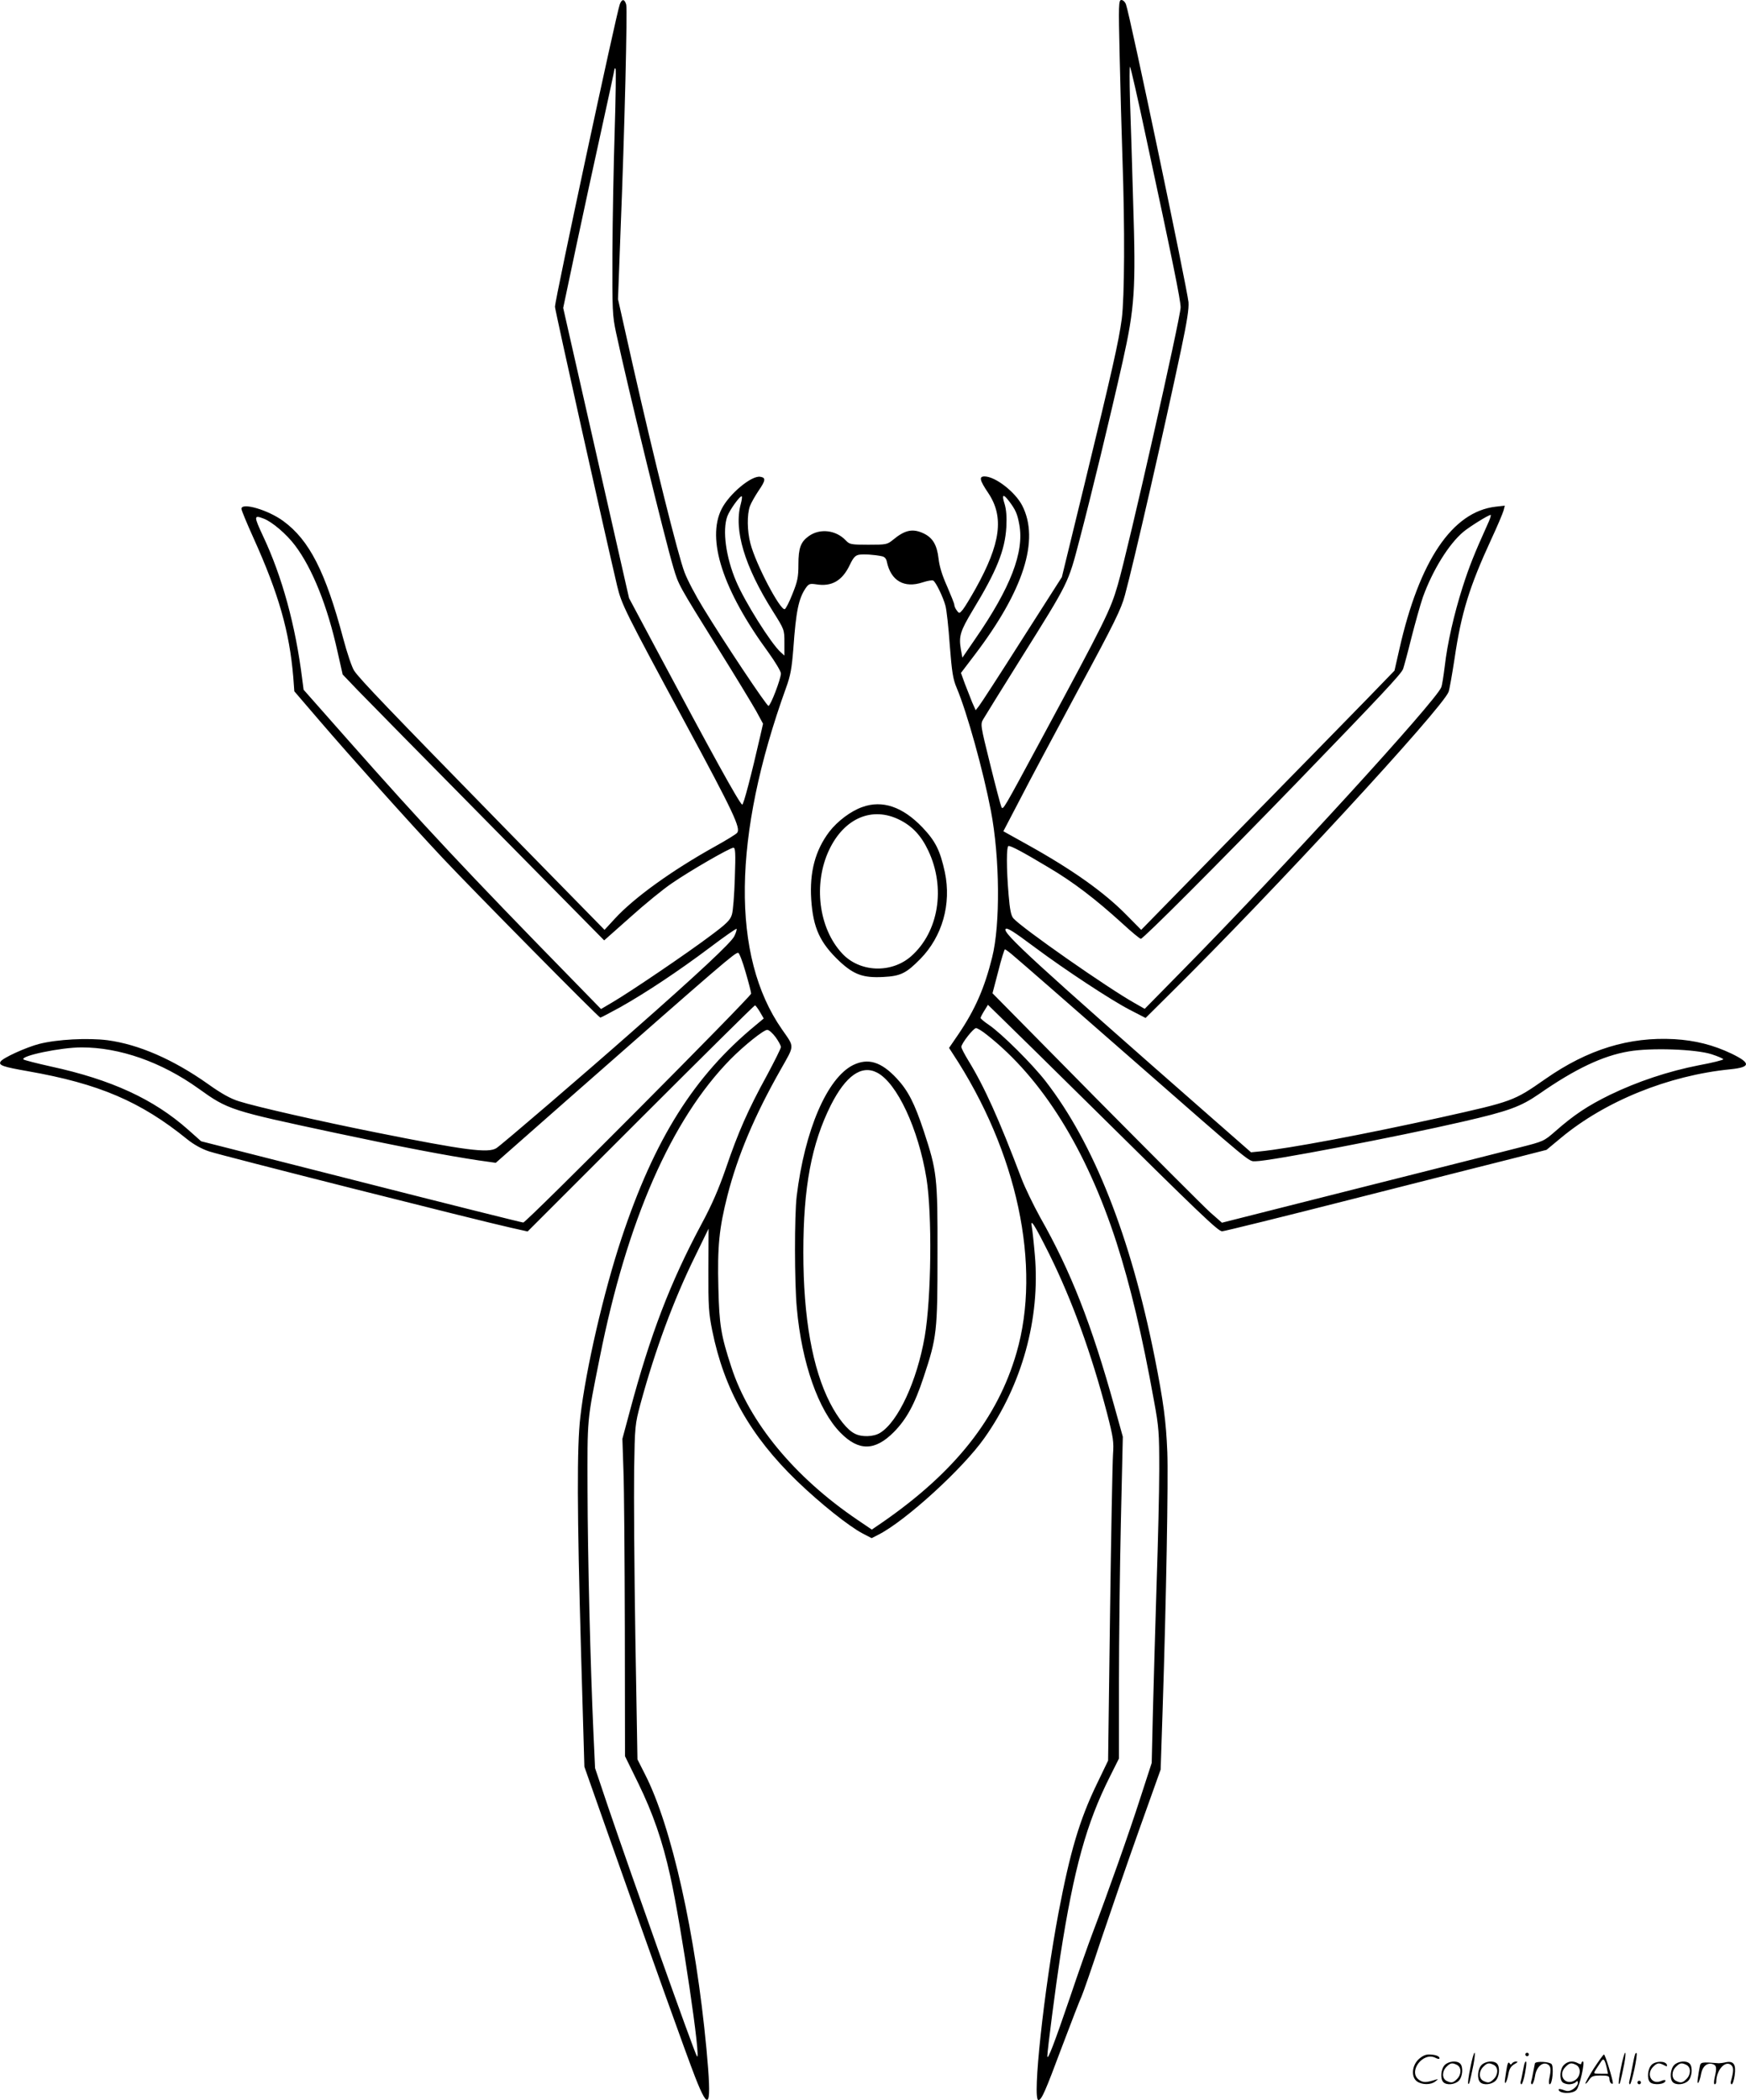 <svg version="1.0" xmlns="http://www.w3.org/2000/svg"
  viewBox="0 0 996.823 1199"
 preserveAspectRatio="xMidYMid meet">
<g transform="translate(-1.163,1200) scale(0.1,-0.1)"
fill="#000000" stroke="none">
<path d="M3550 11975 c-19 -50 -370 -1687 -370 -1726 0 -19 285 -1297 355
-1594 26 -107 40 -136 390 -785 274 -508 317 -599 295 -625 -6 -8 -62 -42
-123 -76 -247 -137 -465 -294 -575 -414 l-59 -64 -575 587 c-656 671 -821 843
-854 892 -13 19 -41 102 -63 185 -101 380 -193 561 -342 670 -87 64 -239 108
-239 70 0 -8 31 -83 69 -167 144 -319 205 -534 227 -794 l6 -81 145 -169 c175
-204 505 -573 703 -784 171 -182 890 -910 899 -910 4 0 54 27 113 59 146 82
334 207 511 340 82 62 151 110 154 108 2 -3 -3 -22 -13 -42 -17 -36 -198 -206
-589 -550 -272 -240 -737 -639 -769 -660 -46 -30 -178 -13 -691 90 -315 63
-681 146 -778 177 -49 15 -101 44 -178 99 -198 140 -395 226 -574 250 -112 14
-287 5 -389 -21 -74 -19 -209 -80 -221 -101 -13 -21 13 -30 156 -55 405 -71
644 -173 910 -389 36 -29 82 -55 125 -69 68 -23 1539 -395 1724 -436 l94 -21
646 646 c355 355 648 645 652 645 3 0 16 -17 28 -37 l22 -38 -48 -40 c-349
-288 -575 -646 -764 -1215 -101 -304 -204 -748 -235 -1019 -20 -169 -19 -537
4 -1347 l19 -651 137 -389 c260 -736 444 -1251 495 -1382 82 -210 96 -175 65
159 -62 658 -199 1272 -351 1569 l-43 85 -12 695 c-6 382 -9 812 -7 955 4 255
5 262 36 379 83 306 189 593 311 841 l78 160 -1 -235 c-1 -207 2 -248 22 -347
68 -336 217 -601 484 -859 133 -128 297 -259 376 -300 l50 -26 41 21 c154 79
480 376 603 551 214 302 319 681 288 1042 -6 71 -14 143 -17 160 -12 59 13 20
101 -156 129 -262 238 -561 328 -905 36 -140 39 -163 34 -235 -3 -45 -11 -456
-17 -914 l-11 -834 -64 -133 c-100 -207 -153 -388 -219 -735 -83 -440 -151
-1070 -115 -1070 18 0 38 45 135 305 54 143 104 272 112 288 7 15 58 161 112
325 55 163 153 448 219 633 l120 336 11 334 c21 637 33 1325 27 1479 -7 175
-22 288 -72 540 -138 691 -347 1221 -623 1577 -76 98 -251 272 -323 321 -27
18 -48 36 -48 40 0 4 9 22 21 41 l21 34 86 -84 c48 -46 269 -264 492 -484 635
-628 736 -725 759 -725 11 0 348 83 748 185 401 102 813 206 916 232 l188 48
82 68 c252 210 614 357 968 392 116 12 118 35 7 89 -105 50 -208 76 -328 83
-257 14 -493 -58 -735 -227 -182 -127 -185 -128 -598 -220 -438 -97 -869 -178
-1033 -194 l-50 -5 -235 206 c-1001 878 -1187 1049 -1166 1069 9 9 45 -14 167
-105 173 -129 435 -301 539 -355 l93 -48 145 144 c578 571 1548 1622 1585
1718 5 14 20 99 34 190 38 260 85 411 210 682 35 75 66 149 70 164 l7 27 -53
-6 c-247 -29 -435 -308 -549 -813 l-28 -123 -153 -158 c-85 -87 -410 -420
-724 -740 l-569 -582 -81 82 c-130 133 -312 262 -573 407 l-133 74 94 180 c51
100 202 382 334 628 206 381 245 461 266 540 51 187 225 949 321 1403 34 161
45 233 42 270 -10 90 -335 1643 -357 1700 -5 14 -17 25 -26 25 -16 0 -17 -24
-10 -322 4 -178 11 -440 16 -583 14 -396 12 -792 -4 -916 -18 -132 -53 -287
-214 -949 l-128 -525 -228 -357 c-125 -197 -236 -368 -246 -380 l-18 -23 -20
45 c-10 25 -29 73 -42 107 l-22 61 76 100 c282 370 374 659 274 855 -40 78
-153 166 -215 167 -33 0 -29 -21 21 -95 91 -136 71 -288 -72 -545 -29 -52 -62
-106 -73 -120 -20 -24 -21 -24 -35 -5 -8 10 -14 25 -14 32 0 7 -19 54 -41 105
-28 62 -44 114 -49 159 -9 78 -33 118 -84 143 -63 30 -107 21 -176 -36 -33
-27 -39 -28 -141 -28 -99 0 -107 2 -128 24 -56 60 -148 71 -212 25 -46 -33
-59 -68 -59 -162 0 -72 -5 -96 -34 -168 -18 -46 -38 -85 -44 -87 -26 -8 -166
258 -196 375 -19 72 -20 164 -3 213 7 19 30 59 50 89 40 58 42 74 9 79 -50 8
-176 -97 -220 -183 -88 -173 6 -464 266 -819 39 -54 72 -109 72 -121 0 -31
-59 -185 -71 -185 -11 0 -255 366 -373 560 -42 68 -90 159 -106 202 -36 92
-176 655 -295 1181 l-85 379 14 376 c24 595 40 1274 33 1305 -9 34 -25 35 -37
2z m3004 -756 c153 -711 198 -933 198 -974 -1 -61 -298 -1376 -359 -1585 -42
-145 -70 -201 -436 -880 -220 -408 -218 -405 -228 -388 -4 8 -33 117 -64 243
-56 226 -57 230 -39 260 9 16 106 172 214 345 276 441 269 427 334 675 65 246
177 708 247 1020 69 309 76 412 60 910 -6 215 -14 478 -18 585 -3 107 -3 193
0 189 4 -3 45 -183 91 -400z m-3033 34 c-6 -191 -12 -505 -13 -698 -1 -328 0
-357 21 -455 67 -312 278 -1176 327 -1340 30 -101 28 -97 255 -462 98 -157
196 -319 218 -358 l39 -72 -14 -62 c-52 -228 -98 -404 -105 -400 -18 10 -175
296 -486 879 l-160 300 -188 828 -188 829 72 341 c40 188 106 494 147 679 41
185 74 340 74 344 0 4 3 5 6 1 3 -3 1 -162 -5 -354z m720 -2130 c-41 -148 21
-356 183 -613 66 -105 66 -105 66 -179 l0 -74 -21 19 c-55 49 -206 289 -255
406 -58 136 -79 290 -50 370 14 38 75 122 83 114 2 -2 0 -21 -6 -43z m1532 15
c37 -49 47 -72 58 -133 29 -157 -50 -361 -251 -652 l-74 -108 -9 50 c-12 73
-3 102 69 222 135 222 183 340 191 473 3 59 0 99 -10 133 -18 55 -8 60 26 15z
m2730 -135 c-74 -164 -104 -239 -141 -355 -49 -154 -87 -320 -102 -452 -7 -55
-15 -109 -20 -120 -28 -76 -906 -1036 -1464 -1603 l-229 -233 -56 32 c-154 86
-646 430 -694 485 -13 15 -20 49 -27 134 -13 154 -13 279 0 279 16 0 82 -35
227 -122 141 -83 268 -180 423 -321 52 -48 99 -87 105 -87 14 0 442 429 879
880 492 509 605 629 618 660 5 14 27 95 48 180 22 86 51 189 65 230 55 153
148 304 232 374 35 29 142 96 155 96 4 0 -4 -26 -19 -57z m-6986 36 c48 -18
131 -89 179 -153 99 -131 185 -346 242 -604 l30 -133 88 -92 c49 -51 385 -392
747 -759 l658 -667 151 134 c82 74 189 161 237 193 103 71 330 202 350 202 11
0 13 -29 8 -172 -3 -95 -10 -190 -17 -210 -9 -31 -30 -52 -123 -121 -130 -98
-450 -315 -553 -376 l-71 -42 -154 158 c-610 624 -862 893 -1294 1382 l-250
283 -8 61 c-38 306 -115 586 -223 815 -54 116 -54 123 3 101z m3530 -215 c15
-3 25 -14 28 -32 23 -108 99 -152 204 -117 28 9 55 14 61 10 15 -9 56 -94 69
-142 7 -24 18 -125 25 -226 12 -152 18 -194 39 -243 60 -142 152 -474 196
-704 51 -266 54 -650 7 -836 -44 -177 -98 -299 -192 -438 l-54 -79 20 -31
c370 -561 509 -1215 365 -1710 -108 -373 -351 -680 -763 -966 l-63 -43 -84 57
c-358 243 -616 556 -718 871 -59 180 -69 239 -74 452 -6 236 4 339 52 528 58
226 154 455 304 719 80 142 80 124 7 229 -291 417 -282 1103 23 1949 26 71 33
112 42 225 15 213 30 286 71 346 17 24 24 26 58 21 90 -15 150 20 193 110 21
44 32 55 54 59 28 4 88 0 130 -9z m758 -2287 c28 -23 320 -278 650 -567 724
-634 683 -600 726 -600 77 0 806 139 1182 226 261 60 330 85 437 159 204 142
362 217 510 242 126 22 382 13 473 -16 37 -12 67 -25 67 -29 0 -4 -62 -20
-139 -34 -174 -34 -351 -93 -508 -169 -126 -62 -204 -113 -313 -209 -64 -56
-67 -57 -205 -92 -77 -20 -490 -124 -918 -232 l-779 -197 -66 58 c-36 32 -330
327 -655 655 l-589 597 33 126 c17 69 35 125 38 125 3 0 29 -19 56 -43z
m-1537 -86 c18 -61 32 -116 32 -124 0 -17 -1283 -1307 -1301 -1307 -7 0 -424
104 -926 232 l-913 232 -73 65 c-198 176 -440 287 -785 362 -81 18 -151 36
-156 40 -22 20 213 69 331 69 218 0 456 -83 668 -235 170 -122 181 -125 785
-254 375 -80 628 -128 813 -156 l99 -14 411 362 c896 788 953 837 973 837 6 0
25 -49 42 -109z m1379 -360 c315 -248 567 -653 739 -1185 80 -250 146 -527
214 -904 28 -151 30 -183 30 -391 0 -124 -7 -417 -15 -651 -7 -234 -17 -560
-21 -725 l-7 -300 -65 -200 c-62 -194 -186 -544 -272 -770 -23 -60 -82 -227
-130 -370 -89 -261 -128 -363 -129 -335 -1 25 48 402 74 572 78 500 149 758
284 1026 l51 102 0 437 c0 241 5 654 11 919 l11 481 -47 169 c-132 475 -250
776 -425 1084 -38 69 -86 168 -106 220 -130 343 -212 525 -304 675 -22 36 -40
71 -40 78 1 20 69 107 84 107 8 0 36 -17 63 -39z m-1207 -13 c16 -22 30 -48
30 -56 0 -8 -37 -82 -81 -164 -106 -193 -164 -325 -233 -528 -41 -118 -80
-209 -140 -320 -177 -331 -291 -627 -408 -1065 l-43 -160 6 -180 c4 -99 7
-507 8 -906 l1 -726 75 -153 c84 -172 139 -330 183 -530 63 -281 181 -1082
152 -1029 -19 33 -370 1021 -507 1424 l-74 220 -9 195 c-18 396 -33 1016 -34
1390 -1 420 -4 391 70 760 155 780 409 1359 746 1702 77 78 189 168 210 168
10 0 31 -19 48 -42z M4934 7392 c-65 -23 -141 -80 -188 -141 -80 -106 -113
-230 -103 -386 11 -164 50 -248 162 -354 82 -76 135 -95 249 -89 100 5 131 21
212 103 126 129 178 314 140 495 -27 124 -53 177 -128 256 -113 118 -229 158
-344 116z m214 -73 c72 -36 123 -90 163 -175 101 -212 60 -465 -98 -604 -113
-99 -294 -92 -394 17 -134 144 -165 397 -74 590 86 182 246 251 403 172z
M4882 5919 c-148 -74 -276 -371 -322 -749 -13 -110 -13 -493 1 -640 28 -312
123 -582 249 -710 104 -106 197 -105 305 4 72 73 119 159 169 311 77 231 80
263 80 705 1 442 -3 473 -79 704 -52 157 -89 229 -153 298 -89 96 -164 119
-250 77z m137 -43 c114 -59 236 -321 282 -604 33 -205 28 -682 -10 -903 -44
-254 -152 -487 -255 -550 -37 -23 -106 -25 -145 -4 -42 21 -95 87 -140 174
-101 196 -153 488 -153 861 0 372 47 620 157 840 85 168 175 232 264 186z
M8406 194 c-10 -47 -15 -88 -12 -91 5 -6 9 7 30 110 7 37 10 67 6 67 -4 0 -15
-39 -24 -86z M8720 270 c0 -5 5 -10 10 -10 6 0 10 5 10 10 0 6 -4 10 -10 10
-5 0 -10 -4 -10 -10z M9266 194 c-10 -47 -15 -88 -12 -91 5 -6 9 7 30 110 7
37 10 67 6 67 -4 0 -15 -39 -24 -86z M9346 269 c-3 -8 -10 -41 -16 -74 -6 -33
-14 -68 -16 -77 -3 -10 -1 -18 3 -18 10 0 46 171 38 178 -2 3 -7 -1 -9 -9z
M8109 241 c-38 -38 -41 -101 -7 -125 29 -20 79 -20 104 0 18 14 18 15 1 10
-53 -17 -69 -17 -92 -2 -69 45 21 166 94 126 12 -6 21 -7 21 -1 0 12 -25 21
-62 21 -19 0 -39 -10 -59 -29z M9110 189 c-28 -45 -49 -83 -47 -85 2 -3 12 7
21 21 14 21 24 25 66 25 43 0 50 -3 50 -19 0 -11 5 -23 10 -26 6 -3 10 -3 10
1 0 20 -44 164 -51 164 -4 0 -30 -37 -59 -81z m75 4 l7 -33 -42 0 c-42 0 -42
0 -28 23 8 12 21 32 29 44 15 25 22 18 34 -34z M8260 210 c-22 -22 -27 -79 -8
-98 19 -19 66 -14 88 8 22 22 27 79 8 98 -19 19 -66 14 -88 -8z m71 0 c25 -14
25 -54 -1 -80 -23 -23 -33 -24 -61 -10 -25 14 -25 54 1 80 23 23 33 24 61 10z
M8470 210 c-22 -22 -27 -79 -8 -98 19 -19 66 -14 88 8 22 22 27 79 8 98 -19
19 -66 14 -88 -8z m71 0 c25 -14 25 -54 -1 -80 -23 -23 -33 -24 -61 -10 -25
14 -25 54 1 80 23 23 33 24 61 10z M8616 204 c-3 -16 -8 -47 -11 -69 -8 -51
10 -26 19 27 5 27 15 42 34 53 18 10 22 14 10 15 -9 0 -20 -5 -24 -11 -5 -8
-9 -8 -14 1 -5 8 -10 3 -14 -16z M8717 223 c-2 -4 -7 -26 -11 -48 -4 -22 -9
-48 -12 -57 -3 -10 -1 -18 4 -18 4 0 14 28 20 62 11 58 10 81 -1 61z M8775
220 c-1 -3 -5 -23 -9 -45 -4 -22 -9 -48 -12 -57 -3 -10 -1 -18 4 -18 5 0 13
20 17 45 7 53 44 87 74 68 17 -11 19 -28 8 -80 -4 -18 -3 -33 2 -33 16 0 24
99 11 115 -12 14 -87 18 -95 5z M8940 210 c-22 -22 -27 -79 -8 -98 7 -7 24
-12 38 -12 14 0 31 5 38 12 9 9 12 8 12 -5 0 -9 -12 -24 -26 -34 -21 -13 -32
-15 -55 -6 -16 6 -29 8 -29 3 0 -24 81 -27 102 -2 18 19 50 162 37 162 -5 0
-9 -5 -9 -10 0 -7 -6 -7 -19 0 -30 16 -59 12 -81 -10z m71 0 c29 -16 25 -65
-6 -86 -56 -37 -103 28 -55 76 23 23 33 24 61 10z M9441 211 c-23 -23 -28 -80
-9 -99 19 -19 88 -13 88 9 0 5 -11 4 -24 -2 -54 -25 -89 38 -46 81 23 23 33
24 62 9 16 -9 19 -8 16 3 -8 22 -64 22 -87 -1z M9570 210 c-22 -22 -27 -79 -8
-98 19 -19 66 -14 88 8 22 22 27 79 8 98 -19 19 -66 14 -88 -8z m71 0 c25 -14
25 -54 -1 -80 -23 -23 -33 -24 -61 -10 -25 14 -25 54 1 80 23 23 33 24 61 10z
M9716 201 c-3 -14 -8 -44 -11 -66 -8 -51 10 -26 19 27 8 41 35 63 66 53 22 -7
24 -21 11 -77 -5 -22 -5 -38 0 -38 5 0 9 6 9 13 0 68 51 125 85 97 15 -13 15
-35 -1 -92 -3 -10 -1 -18 4 -18 6 0 13 23 17 50 9 63 -5 84 -49 76 -17 -4 -35
-6 -41 -6 -101 8 -104 7 -109 -19z M9360 110 c0 -5 5 -10 10 -10 6 0 10 5 10
10 0 6 -4 10 -10 10 -5 0 -10 -4 -10 -10z"/>
</g>
</svg>
